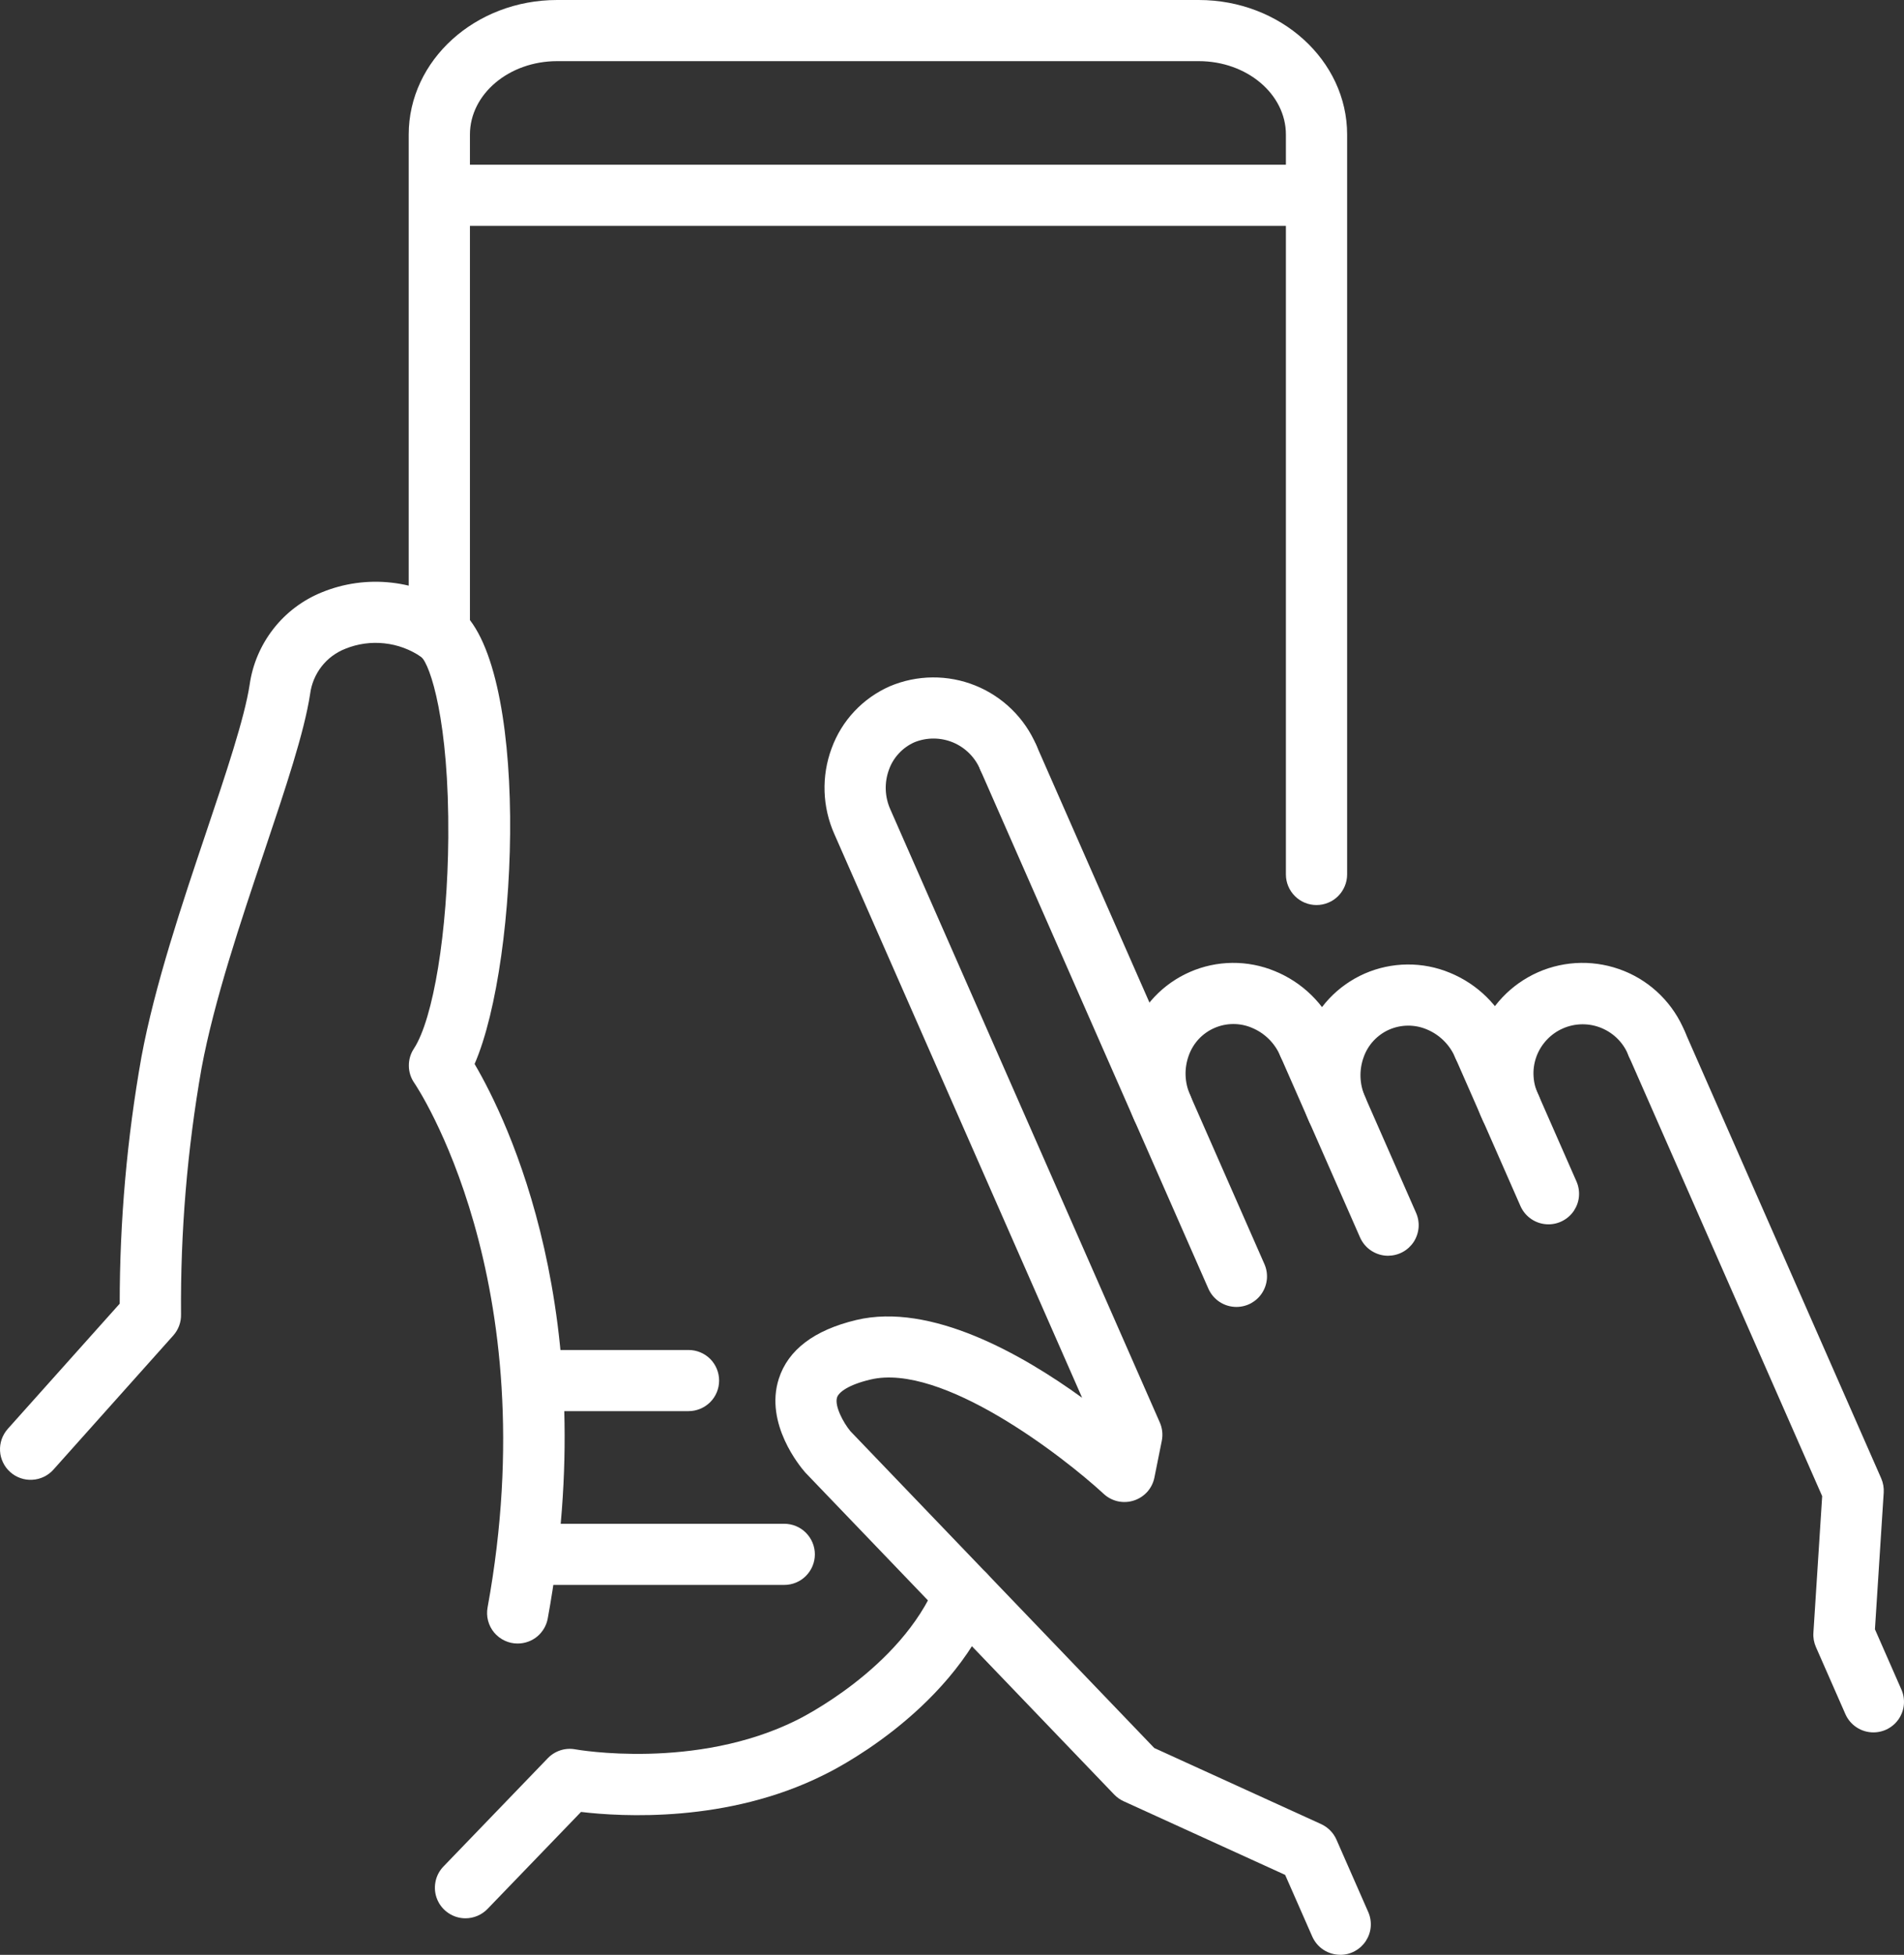 <svg width="38" height="39" viewBox="0 0 38 39" fill="none" xmlns="http://www.w3.org/2000/svg">
<rect x="0" y="0" width="38" height="39" fill="#333333" stroke="none"/>
<path d="M10.332 32.789C10.243 32.79 10.154 32.77 10.073 32.732C9.992 32.694 9.92 32.639 9.863 32.571C9.805 32.502 9.764 32.421 9.741 32.335C9.718 32.248 9.715 32.158 9.731 32.07C10.926 25.53 8.296 21.644 8.269 21.606C8.199 21.506 8.161 21.387 8.16 21.266C8.158 21.144 8.192 21.025 8.259 20.923C8.65 20.326 8.933 18.594 8.947 16.711C8.965 14.383 8.585 13.261 8.408 13.107C8.189 12.957 7.936 12.863 7.671 12.835C7.407 12.806 7.139 12.843 6.893 12.943C6.705 13.016 6.54 13.139 6.416 13.299C6.293 13.458 6.214 13.648 6.189 13.848C6.07 14.62 5.702 15.713 5.277 16.98C4.807 18.377 4.274 19.961 4.023 21.308C3.737 22.931 3.6 24.576 3.613 26.223C3.617 26.378 3.561 26.529 3.458 26.644L1.066 29.32C1.013 29.38 0.948 29.428 0.876 29.463C0.803 29.498 0.725 29.518 0.645 29.522C0.565 29.527 0.485 29.516 0.409 29.489C0.333 29.463 0.264 29.422 0.204 29.368C0.144 29.315 0.095 29.25 0.061 29.178C0.026 29.106 0.005 29.028 0.001 28.948C-0.004 28.868 0.008 28.788 0.034 28.712C0.061 28.637 0.102 28.567 0.155 28.507L2.389 26.009C2.389 24.358 2.534 22.711 2.823 21.086C3.089 19.654 3.636 18.027 4.119 16.592C4.51 15.429 4.879 14.331 4.982 13.663C5.039 13.256 5.203 12.872 5.455 12.548C5.707 12.224 6.041 11.972 6.421 11.818C6.861 11.637 7.34 11.571 7.813 11.624C8.286 11.677 8.738 11.847 9.127 12.12C10.572 13.162 10.377 19.144 9.472 21.227C10.124 22.338 12.038 26.241 10.932 32.289C10.907 32.429 10.832 32.556 10.723 32.648C10.613 32.739 10.475 32.789 10.332 32.789Z" fill="white"/>
<path d="M9.29 38.271C9.17 38.271 9.053 38.236 8.953 38.169C8.853 38.103 8.775 38.01 8.728 37.899C8.681 37.789 8.668 37.668 8.69 37.55C8.711 37.432 8.767 37.324 8.85 37.238L10.933 35.077C11.003 35.004 11.091 34.95 11.187 34.919C11.283 34.888 11.386 34.882 11.486 34.901C11.508 34.905 13.882 35.325 15.906 34.315C15.936 34.299 17.976 33.307 18.688 31.578C18.75 31.429 18.868 31.309 19.018 31.247C19.167 31.185 19.335 31.185 19.485 31.246C19.635 31.308 19.754 31.426 19.817 31.576C19.879 31.725 19.879 31.893 19.818 32.042C18.924 34.213 16.542 35.363 16.441 35.411C14.517 36.372 12.403 36.245 11.596 36.149L9.73 38.084C9.673 38.143 9.605 38.19 9.529 38.222C9.454 38.254 9.372 38.271 9.29 38.271Z" fill="white"/>
<path d="M26.275 18.056C26.113 18.056 25.958 17.992 25.843 17.877C25.729 17.763 25.664 17.608 25.664 17.446V2.685C25.664 1.877 24.884 1.22 23.925 1.22H11.119C10.159 1.22 9.379 1.878 9.379 2.685V12.615C9.379 12.777 9.314 12.932 9.2 13.046C9.085 13.161 8.93 13.225 8.768 13.225C8.606 13.225 8.451 13.161 8.336 13.046C8.222 12.932 8.157 12.777 8.157 12.615V2.685C8.157 1.204 9.485 0 11.119 0H23.925C25.558 0 26.886 1.205 26.886 2.685V17.445C26.886 17.526 26.87 17.605 26.839 17.679C26.808 17.753 26.764 17.82 26.707 17.877C26.65 17.934 26.583 17.979 26.509 18.009C26.435 18.04 26.355 18.056 26.275 18.056Z" fill="white"/>
<path d="M10.727 31.62C10.565 31.62 10.41 31.556 10.295 31.441C10.181 31.327 10.116 31.172 10.116 31.01C10.116 30.848 10.181 30.693 10.295 30.579C10.41 30.464 10.565 30.4 10.727 30.4H15.652C15.814 30.4 15.97 30.464 16.084 30.579C16.198 30.693 16.263 30.848 16.263 31.01C16.263 31.172 16.198 31.327 16.084 31.441C15.97 31.556 15.814 31.62 15.652 31.62H10.727Z" fill="white"/>
<path d="M26.178 4.506H8.812C8.651 4.506 8.495 4.442 8.381 4.327C8.266 4.213 8.202 4.058 8.202 3.896C8.202 3.734 8.266 3.579 8.381 3.465C8.495 3.35 8.651 3.286 8.812 3.286H26.178C26.34 3.286 26.495 3.35 26.61 3.465C26.724 3.579 26.789 3.734 26.789 3.896C26.789 4.058 26.724 4.213 26.61 4.327C26.495 4.442 26.34 4.506 26.178 4.506Z" fill="white"/>
<path d="M13.742 28.153H10.862C10.7 28.153 10.544 28.088 10.43 27.974C10.315 27.86 10.251 27.705 10.251 27.543C10.251 27.381 10.315 27.226 10.43 27.111C10.544 26.997 10.7 26.933 10.862 26.933H13.742C13.904 26.933 14.059 26.997 14.174 27.111C14.288 27.226 14.352 27.381 14.352 27.543C14.352 27.705 14.288 27.86 14.174 27.974C14.059 28.088 13.904 28.153 13.742 28.153Z" fill="white"/>
<path d="M26.749 38.999C26.631 38.999 26.515 38.965 26.415 38.9C26.316 38.836 26.238 38.743 26.19 38.635L25.649 37.405L22.424 35.935C22.354 35.903 22.291 35.858 22.237 35.802L16.078 29.384C16.072 29.377 16.065 29.369 16.059 29.362C15.976 29.267 15.255 28.407 15.543 27.508C15.728 26.931 16.248 26.536 17.088 26.335C18.575 25.98 20.396 27.017 21.597 27.886L16.652 16.64C16.411 16.099 16.391 15.486 16.597 14.931C16.697 14.656 16.851 14.405 17.051 14.192C17.251 13.979 17.492 13.809 17.76 13.691C18.305 13.461 18.918 13.456 19.466 13.677C20.014 13.898 20.452 14.327 20.684 14.87C20.748 15.018 20.75 15.185 20.691 15.335C20.632 15.485 20.516 15.605 20.369 15.67C20.221 15.735 20.054 15.738 19.904 15.681C19.753 15.623 19.632 15.508 19.566 15.361C19.465 15.114 19.269 14.917 19.023 14.813C18.776 14.71 18.499 14.708 18.251 14.808C18.134 14.86 18.028 14.935 17.941 15.029C17.853 15.123 17.785 15.234 17.742 15.355C17.647 15.613 17.657 15.898 17.77 16.149L23.148 28.38C23.198 28.494 23.212 28.622 23.187 28.745L23.04 29.476C23.019 29.582 22.97 29.681 22.898 29.762C22.825 29.843 22.733 29.903 22.63 29.936C22.526 29.97 22.416 29.975 22.31 29.952C22.204 29.928 22.106 29.877 22.027 29.803C21.215 29.054 18.794 27.181 17.371 27.523C16.932 27.627 16.74 27.775 16.706 27.879C16.652 28.045 16.827 28.378 16.973 28.554L23.037 34.874L26.368 36.392C26.504 36.455 26.613 36.565 26.673 36.702L27.307 38.145C27.348 38.237 27.365 38.339 27.357 38.44C27.349 38.541 27.315 38.638 27.26 38.723C27.204 38.808 27.129 38.878 27.039 38.926C26.95 38.975 26.85 39 26.749 39L26.749 38.999Z" fill="white"/>
<path d="M24.676 26.074C24.558 26.074 24.442 26.04 24.342 25.975C24.243 25.91 24.165 25.818 24.117 25.71L19.566 15.361C19.503 15.213 19.5 15.046 19.559 14.896C19.618 14.746 19.734 14.626 19.882 14.561C20.029 14.496 20.196 14.493 20.347 14.55C20.497 14.608 20.618 14.723 20.684 14.87L25.235 25.219C25.276 25.312 25.293 25.413 25.285 25.514C25.276 25.615 25.243 25.713 25.187 25.798C25.132 25.883 25.056 25.952 24.967 26.001C24.878 26.049 24.778 26.074 24.676 26.074Z" fill="white"/>
<path d="M23.195 22.706C23.076 22.706 22.96 22.671 22.861 22.607C22.762 22.542 22.683 22.45 22.636 22.341C22.395 21.8 22.375 21.187 22.581 20.632C22.681 20.358 22.836 20.107 23.036 19.893C23.236 19.68 23.477 19.51 23.744 19.393C24.012 19.275 24.301 19.213 24.593 19.21C24.885 19.207 25.175 19.263 25.445 19.375C25.993 19.599 26.432 20.029 26.668 20.572C26.701 20.645 26.72 20.724 26.722 20.805C26.725 20.886 26.711 20.966 26.682 21.042C26.653 21.117 26.61 21.186 26.554 21.244C26.498 21.303 26.431 21.35 26.357 21.382C26.283 21.415 26.204 21.432 26.123 21.434C26.042 21.435 25.962 21.421 25.887 21.391C25.812 21.361 25.743 21.317 25.685 21.26C25.628 21.204 25.581 21.137 25.55 21.062C25.441 20.809 25.238 20.609 24.983 20.504C24.865 20.454 24.737 20.429 24.609 20.43C24.48 20.431 24.353 20.458 24.235 20.51C24.118 20.561 24.012 20.636 23.924 20.73C23.837 20.824 23.769 20.935 23.726 21.056C23.631 21.314 23.641 21.599 23.754 21.85C23.795 21.943 23.812 22.045 23.803 22.146C23.795 22.247 23.762 22.344 23.706 22.429C23.651 22.514 23.575 22.584 23.486 22.632C23.396 22.68 23.297 22.706 23.195 22.706Z" fill="white"/>
<path d="M27.703 25.053C27.585 25.053 27.469 25.018 27.369 24.953C27.27 24.889 27.192 24.796 27.144 24.688L25.55 21.062C25.486 20.914 25.483 20.747 25.543 20.598C25.602 20.448 25.718 20.327 25.865 20.263C26.013 20.198 26.18 20.194 26.33 20.252C26.48 20.31 26.602 20.425 26.668 20.572L28.262 24.197C28.303 24.29 28.32 24.392 28.312 24.492C28.303 24.594 28.27 24.691 28.215 24.776C28.159 24.861 28.083 24.931 27.994 24.979C27.905 25.027 27.805 25.052 27.703 25.053Z" fill="white"/>
<path d="M26.686 22.738C26.567 22.738 26.451 22.703 26.352 22.639C26.252 22.574 26.174 22.482 26.126 22.373C25.886 21.832 25.866 21.219 26.072 20.664C26.172 20.39 26.326 20.139 26.526 19.925C26.726 19.712 26.967 19.542 27.235 19.424C27.503 19.307 27.791 19.245 28.084 19.242C28.376 19.239 28.666 19.295 28.936 19.407C29.484 19.631 29.923 20.061 30.159 20.604C30.192 20.677 30.21 20.756 30.213 20.837C30.215 20.918 30.202 20.998 30.173 21.074C30.144 21.149 30.101 21.218 30.045 21.276C29.989 21.335 29.922 21.382 29.848 21.414C29.774 21.447 29.695 21.464 29.614 21.466C29.533 21.467 29.453 21.453 29.377 21.423C29.302 21.393 29.234 21.349 29.176 21.292C29.118 21.236 29.072 21.169 29.041 21.094C28.932 20.841 28.728 20.641 28.474 20.536C28.355 20.486 28.228 20.461 28.099 20.462C27.971 20.463 27.844 20.49 27.726 20.541C27.608 20.593 27.503 20.668 27.415 20.762C27.327 20.856 27.26 20.967 27.217 21.088C27.122 21.346 27.132 21.631 27.244 21.882C27.285 21.975 27.302 22.077 27.294 22.178C27.286 22.279 27.252 22.376 27.197 22.461C27.142 22.546 27.066 22.616 26.976 22.664C26.887 22.712 26.787 22.738 26.686 22.738Z" fill="white"/>
<path d="M30.905 24.426C30.786 24.426 30.67 24.392 30.571 24.327C30.471 24.262 30.393 24.17 30.345 24.061L29.041 21.094C28.977 20.947 28.974 20.779 29.033 20.63C29.092 20.48 29.208 20.359 29.356 20.295C29.503 20.23 29.671 20.226 29.821 20.284C29.971 20.342 30.093 20.457 30.159 20.604L31.463 23.57C31.504 23.663 31.521 23.765 31.513 23.866C31.505 23.967 31.471 24.064 31.416 24.149C31.36 24.234 31.285 24.304 31.195 24.352C31.106 24.401 31.006 24.426 30.905 24.426Z" fill="white"/>
<path d="M30.152 22.713C30.033 22.713 29.917 22.679 29.818 22.614C29.718 22.549 29.64 22.457 29.592 22.349C29.467 22.083 29.396 21.794 29.384 21.501C29.372 21.207 29.419 20.914 29.522 20.639C29.625 20.363 29.782 20.112 29.985 19.898C30.187 19.684 30.43 19.514 30.699 19.395C30.969 19.277 31.259 19.214 31.553 19.21C31.847 19.206 32.139 19.261 32.412 19.371C32.685 19.481 32.933 19.645 33.141 19.853C33.349 20.06 33.514 20.308 33.625 20.58C33.69 20.728 33.693 20.896 33.635 21.047C33.576 21.197 33.46 21.319 33.311 21.384C33.163 21.449 32.995 21.452 32.844 21.394C32.693 21.335 32.572 21.219 32.507 21.071C32.46 20.946 32.388 20.832 32.295 20.736C32.203 20.64 32.091 20.564 31.968 20.512C31.845 20.46 31.713 20.434 31.58 20.435C31.446 20.436 31.314 20.464 31.192 20.518C31.07 20.571 30.96 20.649 30.869 20.747C30.778 20.844 30.707 20.959 30.662 21.085C30.617 21.21 30.598 21.344 30.607 21.477C30.615 21.61 30.65 21.74 30.71 21.859C30.751 21.952 30.768 22.053 30.76 22.154C30.752 22.255 30.718 22.353 30.663 22.438C30.607 22.523 30.532 22.592 30.442 22.64C30.353 22.689 30.253 22.714 30.152 22.714V22.713Z" fill="white"/>
<path d="M37.39 34.562C37.271 34.562 37.155 34.528 37.056 34.463C36.956 34.398 36.878 34.306 36.83 34.197L36.242 32.859C36.203 32.77 36.185 32.672 36.192 32.575L36.367 29.849L32.507 21.07C32.441 20.922 32.438 20.754 32.497 20.604C32.556 20.453 32.672 20.331 32.82 20.267C32.968 20.201 33.136 20.198 33.287 20.257C33.438 20.315 33.56 20.432 33.625 20.58L37.545 29.494C37.584 29.584 37.601 29.681 37.595 29.779L37.42 32.505L37.948 33.707C37.989 33.8 38.006 33.901 37.998 34.002C37.99 34.103 37.956 34.201 37.901 34.286C37.845 34.371 37.77 34.44 37.68 34.489C37.591 34.537 37.491 34.562 37.39 34.562V34.562Z" fill="white"/>
</svg>
